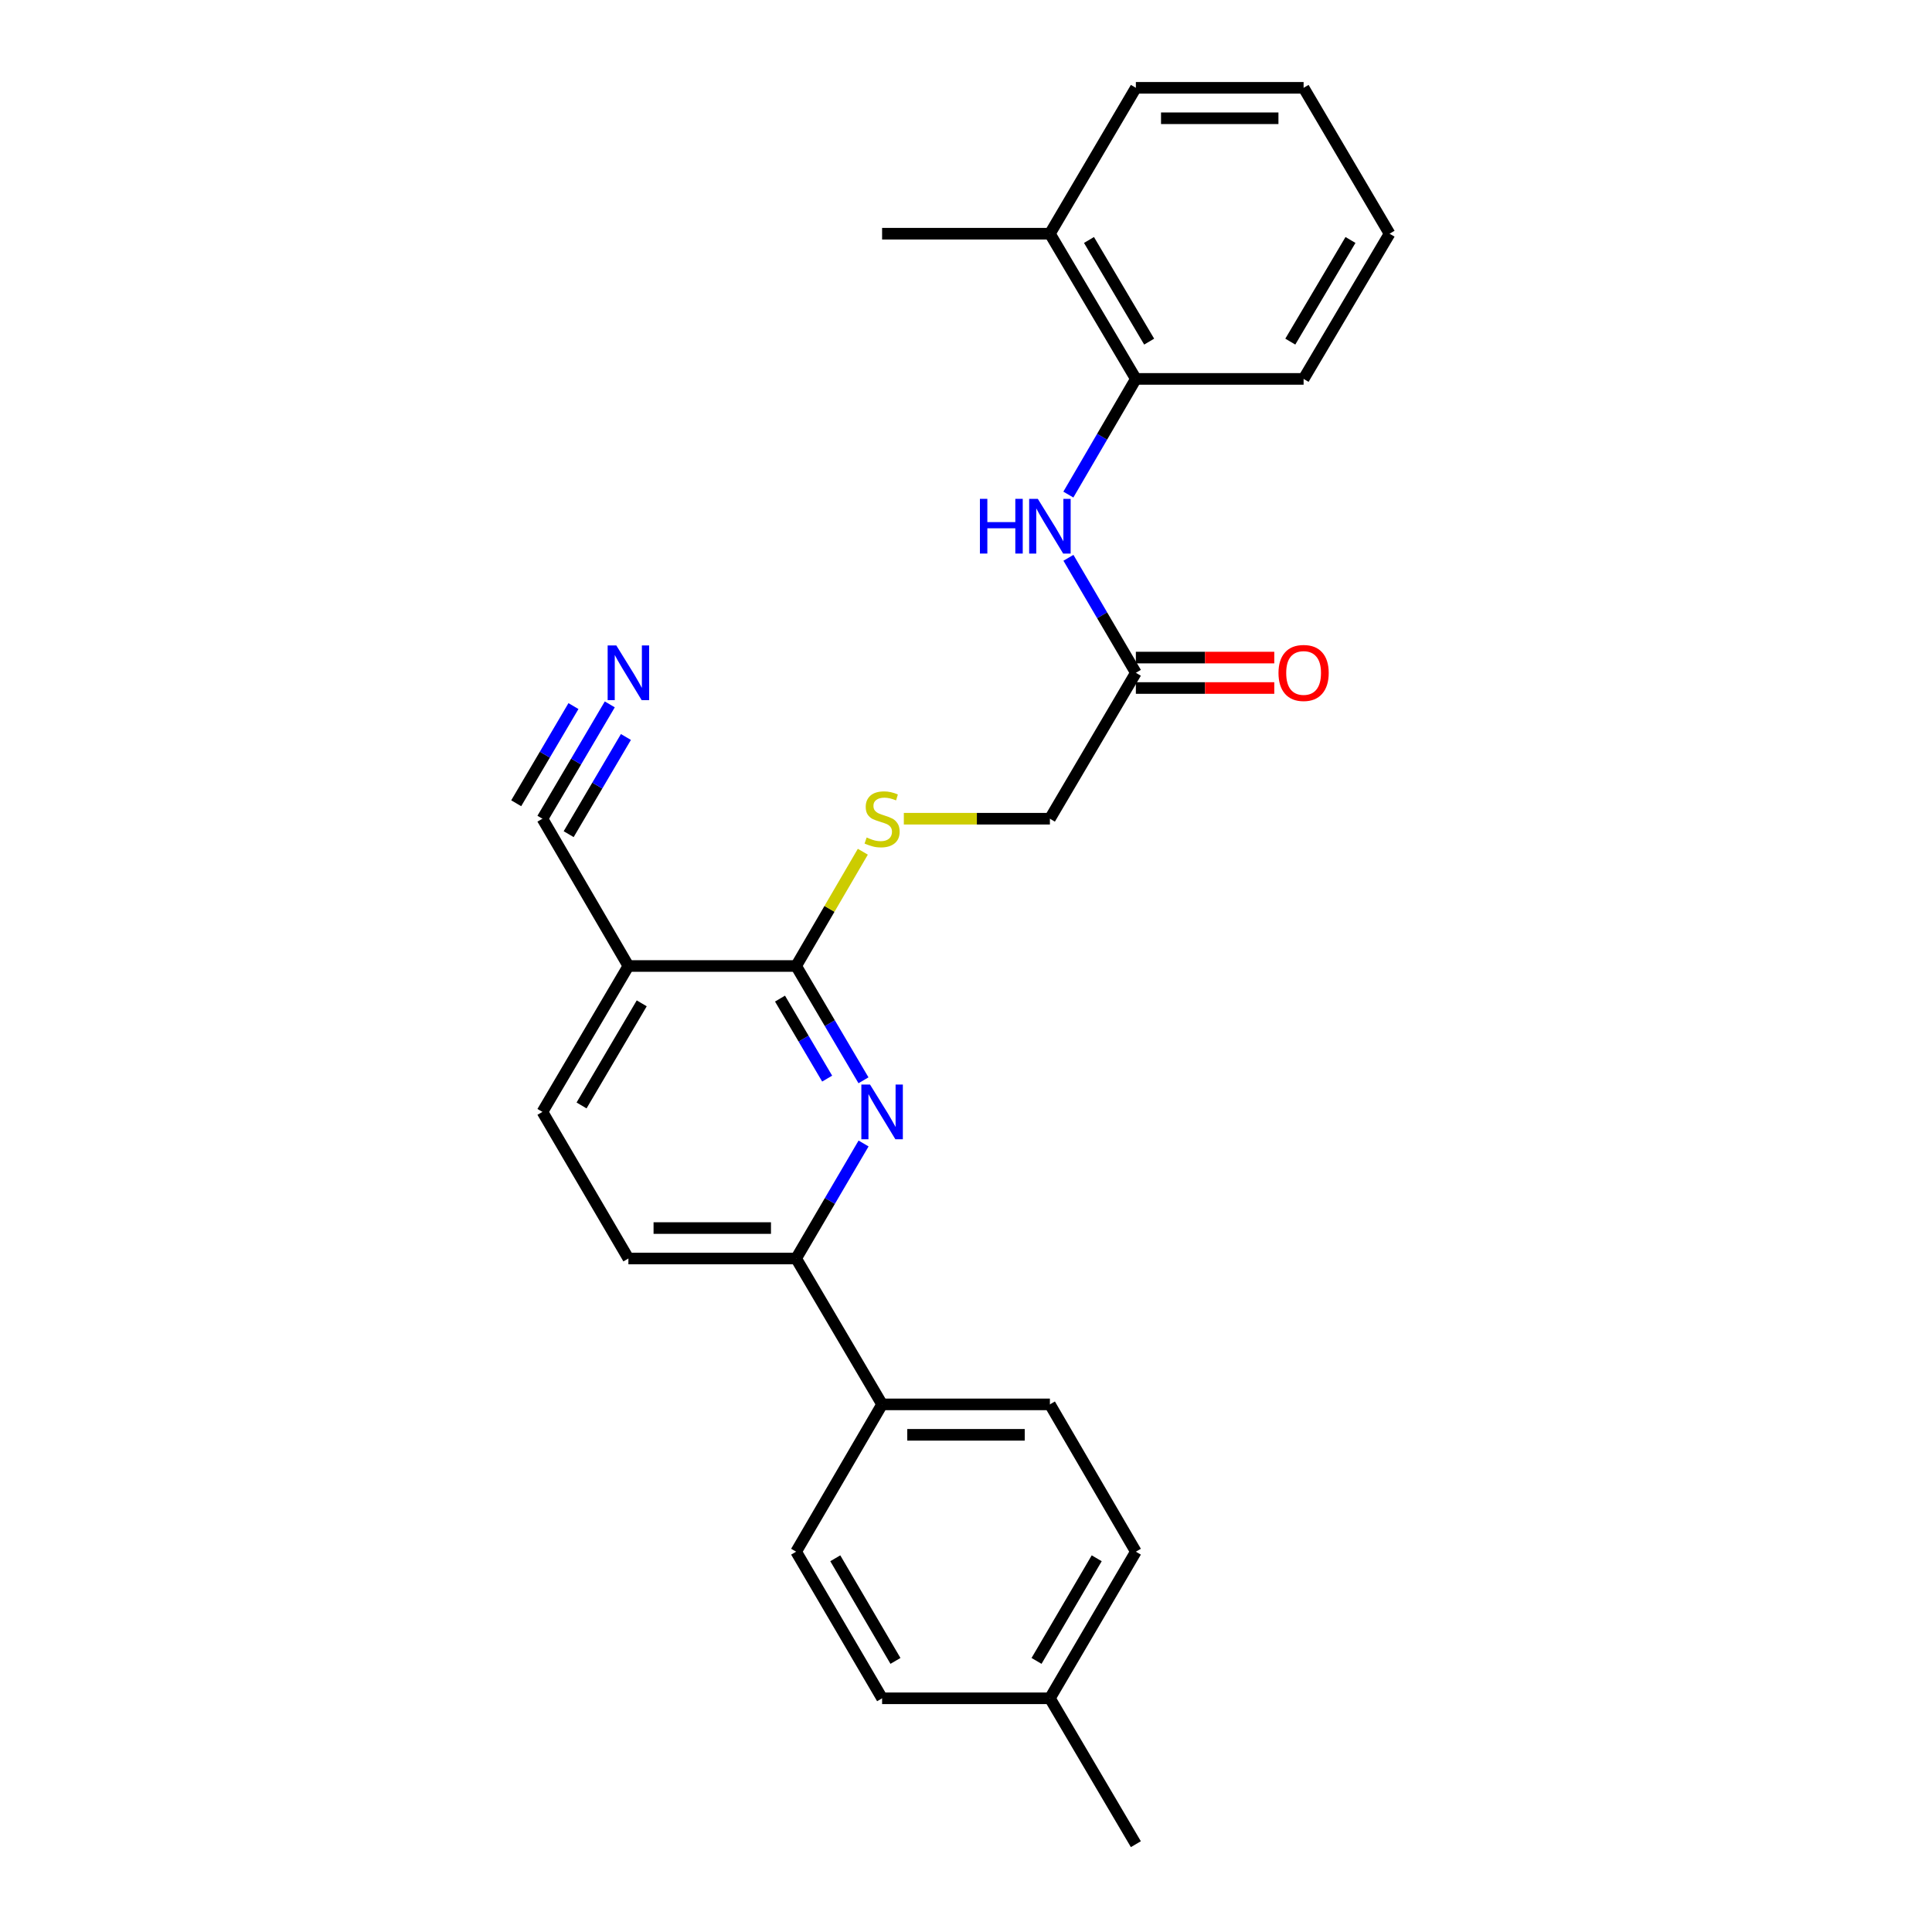 <?xml version='1.0' encoding='iso-8859-1'?>
<svg version='1.1' baseProfile='full'
              xmlns='http://www.w3.org/2000/svg'
                      xmlns:rdkit='http://www.rdkit.org/xml'
                      xmlns:xlink='http://www.w3.org/1999/xlink'
                  xml:space='preserve'
width='1000px' height='1000px' viewBox='0 0 1000 1000'>
<!-- END OF HEADER -->
<rect style='opacity:1.0;fill:#FFFFFF;stroke:none' width='1000' height='1000' x='0' y='0'> </rect>
<path class='bond-0' d='M 446.938,559.158 L 429.508,529.579' style='fill:none;fill-rule:evenodd;stroke:#0000FF;stroke-width:6px;stroke-linecap:butt;stroke-linejoin:miter;stroke-opacity:1' />
<path class='bond-0' d='M 429.508,529.579 L 412.078,500' style='fill:none;fill-rule:evenodd;stroke:#000000;stroke-width:6px;stroke-linecap:butt;stroke-linejoin:miter;stroke-opacity:1' />
<path class='bond-0' d='M 428.134,558.284 L 415.933,537.579' style='fill:none;fill-rule:evenodd;stroke:#0000FF;stroke-width:6px;stroke-linecap:butt;stroke-linejoin:miter;stroke-opacity:1' />
<path class='bond-0' d='M 415.933,537.579 L 403.732,516.873' style='fill:none;fill-rule:evenodd;stroke:#000000;stroke-width:6px;stroke-linecap:butt;stroke-linejoin:miter;stroke-opacity:1' />
<path class='bond-2' d='M 446.981,591.869 L 429.529,621.632' style='fill:none;fill-rule:evenodd;stroke:#0000FF;stroke-width:6px;stroke-linecap:butt;stroke-linejoin:miter;stroke-opacity:1' />
<path class='bond-2' d='M 429.529,621.632 L 412.078,651.396' style='fill:none;fill-rule:evenodd;stroke:#000000;stroke-width:6px;stroke-linecap:butt;stroke-linejoin:miter;stroke-opacity:1' />
<path class='bond-1' d='M 412.078,500 L 325.258,500' style='fill:none;fill-rule:evenodd;stroke:#000000;stroke-width:6px;stroke-linecap:butt;stroke-linejoin:miter;stroke-opacity:1' />
<path class='bond-6' d='M 412.078,500 L 429.339,470.425' style='fill:none;fill-rule:evenodd;stroke:#000000;stroke-width:6px;stroke-linecap:butt;stroke-linejoin:miter;stroke-opacity:1' />
<path class='bond-6' d='M 429.339,470.425 L 446.6,440.851' style='fill:none;fill-rule:evenodd;stroke:#CCCC00;stroke-width:6px;stroke-linecap:butt;stroke-linejoin:miter;stroke-opacity:1' />
<path class='bond-3' d='M 325.258,500 L 280.763,423.764' style='fill:none;fill-rule:evenodd;stroke:#000000;stroke-width:6px;stroke-linecap:butt;stroke-linejoin:miter;stroke-opacity:1' />
<path class='bond-26' d='M 325.258,500 L 280.763,575.51' style='fill:none;fill-rule:evenodd;stroke:#000000;stroke-width:6px;stroke-linecap:butt;stroke-linejoin:miter;stroke-opacity:1' />
<path class='bond-26' d='M 332.159,519.326 L 301.013,572.182' style='fill:none;fill-rule:evenodd;stroke:#000000;stroke-width:6px;stroke-linecap:butt;stroke-linejoin:miter;stroke-opacity:1' />
<path class='bond-9' d='M 412.078,651.396 L 456.573,726.905' style='fill:none;fill-rule:evenodd;stroke:#000000;stroke-width:6px;stroke-linecap:butt;stroke-linejoin:miter;stroke-opacity:1' />
<path class='bond-11' d='M 412.078,651.396 L 325.258,651.396' style='fill:none;fill-rule:evenodd;stroke:#000000;stroke-width:6px;stroke-linecap:butt;stroke-linejoin:miter;stroke-opacity:1' />
<path class='bond-11' d='M 399.055,635.639 L 338.281,635.639' style='fill:none;fill-rule:evenodd;stroke:#000000;stroke-width:6px;stroke-linecap:butt;stroke-linejoin:miter;stroke-opacity:1' />
<path class='bond-4' d='M 280.763,423.764 L 298.194,394.176' style='fill:none;fill-rule:evenodd;stroke:#000000;stroke-width:6px;stroke-linecap:butt;stroke-linejoin:miter;stroke-opacity:1' />
<path class='bond-4' d='M 298.194,394.176 L 315.625,364.588' style='fill:none;fill-rule:evenodd;stroke:#0000FF;stroke-width:6px;stroke-linecap:butt;stroke-linejoin:miter;stroke-opacity:1' />
<path class='bond-4' d='M 294.339,431.762 L 309.155,406.612' style='fill:none;fill-rule:evenodd;stroke:#000000;stroke-width:6px;stroke-linecap:butt;stroke-linejoin:miter;stroke-opacity:1' />
<path class='bond-4' d='M 309.155,406.612 L 323.972,381.463' style='fill:none;fill-rule:evenodd;stroke:#0000FF;stroke-width:6px;stroke-linecap:butt;stroke-linejoin:miter;stroke-opacity:1' />
<path class='bond-4' d='M 267.187,415.766 L 282.004,390.616' style='fill:none;fill-rule:evenodd;stroke:#000000;stroke-width:6px;stroke-linecap:butt;stroke-linejoin:miter;stroke-opacity:1' />
<path class='bond-4' d='M 282.004,390.616 L 296.82,365.467' style='fill:none;fill-rule:evenodd;stroke:#0000FF;stroke-width:6px;stroke-linecap:butt;stroke-linejoin:miter;stroke-opacity:1' />
<path class='bond-5' d='M 553.02,288.719 L 570.471,318.478' style='fill:none;fill-rule:evenodd;stroke:#0000FF;stroke-width:6px;stroke-linecap:butt;stroke-linejoin:miter;stroke-opacity:1' />
<path class='bond-5' d='M 570.471,318.478 L 587.922,348.237' style='fill:none;fill-rule:evenodd;stroke:#000000;stroke-width:6px;stroke-linecap:butt;stroke-linejoin:miter;stroke-opacity:1' />
<path class='bond-8' d='M 552.98,255.993 L 570.451,226.058' style='fill:none;fill-rule:evenodd;stroke:#0000FF;stroke-width:6px;stroke-linecap:butt;stroke-linejoin:miter;stroke-opacity:1' />
<path class='bond-8' d='M 570.451,226.058 L 587.922,196.124' style='fill:none;fill-rule:evenodd;stroke:#000000;stroke-width:6px;stroke-linecap:butt;stroke-linejoin:miter;stroke-opacity:1' />
<path class='bond-14' d='M 467.824,423.764 L 505.626,423.764' style='fill:none;fill-rule:evenodd;stroke:#CCCC00;stroke-width:6px;stroke-linecap:butt;stroke-linejoin:miter;stroke-opacity:1' />
<path class='bond-14' d='M 505.626,423.764 L 543.427,423.764' style='fill:none;fill-rule:evenodd;stroke:#000000;stroke-width:6px;stroke-linecap:butt;stroke-linejoin:miter;stroke-opacity:1' />
<path class='bond-7' d='M 587.922,348.237 L 543.427,423.764' style='fill:none;fill-rule:evenodd;stroke:#000000;stroke-width:6px;stroke-linecap:butt;stroke-linejoin:miter;stroke-opacity:1' />
<path class='bond-12' d='M 587.922,356.115 L 623.747,356.115' style='fill:none;fill-rule:evenodd;stroke:#000000;stroke-width:6px;stroke-linecap:butt;stroke-linejoin:miter;stroke-opacity:1' />
<path class='bond-12' d='M 623.747,356.115 L 659.571,356.115' style='fill:none;fill-rule:evenodd;stroke:#FF0000;stroke-width:6px;stroke-linecap:butt;stroke-linejoin:miter;stroke-opacity:1' />
<path class='bond-12' d='M 587.922,340.358 L 623.747,340.358' style='fill:none;fill-rule:evenodd;stroke:#000000;stroke-width:6px;stroke-linecap:butt;stroke-linejoin:miter;stroke-opacity:1' />
<path class='bond-12' d='M 623.747,340.358 L 659.571,340.358' style='fill:none;fill-rule:evenodd;stroke:#FF0000;stroke-width:6px;stroke-linecap:butt;stroke-linejoin:miter;stroke-opacity:1' />
<path class='bond-13' d='M 587.922,196.124 L 543.427,120.964' style='fill:none;fill-rule:evenodd;stroke:#000000;stroke-width:6px;stroke-linecap:butt;stroke-linejoin:miter;stroke-opacity:1' />
<path class='bond-13' d='M 594.807,176.823 L 563.66,124.211' style='fill:none;fill-rule:evenodd;stroke:#000000;stroke-width:6px;stroke-linecap:butt;stroke-linejoin:miter;stroke-opacity:1' />
<path class='bond-20' d='M 587.922,196.124 L 674.742,196.124' style='fill:none;fill-rule:evenodd;stroke:#000000;stroke-width:6px;stroke-linecap:butt;stroke-linejoin:miter;stroke-opacity:1' />
<path class='bond-15' d='M 456.573,726.905 L 543.427,726.905' style='fill:none;fill-rule:evenodd;stroke:#000000;stroke-width:6px;stroke-linecap:butt;stroke-linejoin:miter;stroke-opacity:1' />
<path class='bond-15' d='M 469.601,742.662 L 530.399,742.662' style='fill:none;fill-rule:evenodd;stroke:#000000;stroke-width:6px;stroke-linecap:butt;stroke-linejoin:miter;stroke-opacity:1' />
<path class='bond-16' d='M 456.573,726.905 L 412.078,803.15' style='fill:none;fill-rule:evenodd;stroke:#000000;stroke-width:6px;stroke-linecap:butt;stroke-linejoin:miter;stroke-opacity:1' />
<path class='bond-10' d='M 280.763,575.51 L 325.258,651.396' style='fill:none;fill-rule:evenodd;stroke:#000000;stroke-width:6px;stroke-linecap:butt;stroke-linejoin:miter;stroke-opacity:1' />
<path class='bond-21' d='M 543.427,120.964 L 456.573,120.964' style='fill:none;fill-rule:evenodd;stroke:#000000;stroke-width:6px;stroke-linecap:butt;stroke-linejoin:miter;stroke-opacity:1' />
<path class='bond-22' d='M 543.427,120.964 L 587.922,45.455' style='fill:none;fill-rule:evenodd;stroke:#000000;stroke-width:6px;stroke-linecap:butt;stroke-linejoin:miter;stroke-opacity:1' />
<path class='bond-17' d='M 543.427,726.905 L 587.922,803.15' style='fill:none;fill-rule:evenodd;stroke:#000000;stroke-width:6px;stroke-linecap:butt;stroke-linejoin:miter;stroke-opacity:1' />
<path class='bond-18' d='M 412.078,803.15 L 456.573,879.036' style='fill:none;fill-rule:evenodd;stroke:#000000;stroke-width:6px;stroke-linecap:butt;stroke-linejoin:miter;stroke-opacity:1' />
<path class='bond-18' d='M 432.344,806.563 L 463.491,859.683' style='fill:none;fill-rule:evenodd;stroke:#000000;stroke-width:6px;stroke-linecap:butt;stroke-linejoin:miter;stroke-opacity:1' />
<path class='bond-27' d='M 587.922,803.15 L 543.427,879.036' style='fill:none;fill-rule:evenodd;stroke:#000000;stroke-width:6px;stroke-linecap:butt;stroke-linejoin:miter;stroke-opacity:1' />
<path class='bond-27' d='M 567.656,806.563 L 536.509,859.683' style='fill:none;fill-rule:evenodd;stroke:#000000;stroke-width:6px;stroke-linecap:butt;stroke-linejoin:miter;stroke-opacity:1' />
<path class='bond-19' d='M 456.573,879.036 L 543.427,879.036' style='fill:none;fill-rule:evenodd;stroke:#000000;stroke-width:6px;stroke-linecap:butt;stroke-linejoin:miter;stroke-opacity:1' />
<path class='bond-23' d='M 543.427,879.036 L 587.922,954.545' style='fill:none;fill-rule:evenodd;stroke:#000000;stroke-width:6px;stroke-linecap:butt;stroke-linejoin:miter;stroke-opacity:1' />
<path class='bond-24' d='M 674.742,196.124 L 719.237,120.964' style='fill:none;fill-rule:evenodd;stroke:#000000;stroke-width:6px;stroke-linecap:butt;stroke-linejoin:miter;stroke-opacity:1' />
<path class='bond-24' d='M 667.857,176.823 L 699.004,124.211' style='fill:none;fill-rule:evenodd;stroke:#000000;stroke-width:6px;stroke-linecap:butt;stroke-linejoin:miter;stroke-opacity:1' />
<path class='bond-28' d='M 587.922,45.455 L 674.742,45.455' style='fill:none;fill-rule:evenodd;stroke:#000000;stroke-width:6px;stroke-linecap:butt;stroke-linejoin:miter;stroke-opacity:1' />
<path class='bond-28' d='M 600.945,61.211 L 661.719,61.211' style='fill:none;fill-rule:evenodd;stroke:#000000;stroke-width:6px;stroke-linecap:butt;stroke-linejoin:miter;stroke-opacity:1' />
<path class='bond-25' d='M 719.237,120.964 L 674.742,45.455' style='fill:none;fill-rule:evenodd;stroke:#000000;stroke-width:6px;stroke-linecap:butt;stroke-linejoin:miter;stroke-opacity:1' />
<path  class='atom-0' d='M 450.313 561.35
L 459.593 576.35
Q 460.513 577.83, 461.993 580.51
Q 463.473 583.19, 463.553 583.35
L 463.553 561.35
L 467.313 561.35
L 467.313 589.67
L 463.433 589.67
L 453.473 573.27
Q 452.313 571.35, 451.073 569.15
Q 449.873 566.95, 449.513 566.27
L 449.513 589.67
L 445.833 589.67
L 445.833 561.35
L 450.313 561.35
' fill='#0000FF'/>
<path  class='atom-5' d='M 318.998 334.077
L 328.278 349.077
Q 329.198 350.557, 330.678 353.237
Q 332.158 355.917, 332.238 356.077
L 332.238 334.077
L 335.998 334.077
L 335.998 362.397
L 332.118 362.397
L 322.158 345.997
Q 320.998 344.077, 319.758 341.877
Q 318.558 339.677, 318.198 338.997
L 318.198 362.397
L 314.518 362.397
L 314.518 334.077
L 318.998 334.077
' fill='#0000FF'/>
<path  class='atom-6' d='M 507.207 258.2
L 511.047 258.2
L 511.047 270.24
L 525.527 270.24
L 525.527 258.2
L 529.367 258.2
L 529.367 286.52
L 525.527 286.52
L 525.527 273.44
L 511.047 273.44
L 511.047 286.52
L 507.207 286.52
L 507.207 258.2
' fill='#0000FF'/>
<path  class='atom-6' d='M 537.167 258.2
L 546.447 273.2
Q 547.367 274.68, 548.847 277.36
Q 550.327 280.04, 550.407 280.2
L 550.407 258.2
L 554.167 258.2
L 554.167 286.52
L 550.287 286.52
L 540.327 270.12
Q 539.167 268.2, 537.927 266
Q 536.727 263.8, 536.367 263.12
L 536.367 286.52
L 532.687 286.52
L 532.687 258.2
L 537.167 258.2
' fill='#0000FF'/>
<path  class='atom-7' d='M 448.573 433.484
Q 448.893 433.604, 450.213 434.164
Q 451.533 434.724, 452.973 435.084
Q 454.453 435.404, 455.893 435.404
Q 458.573 435.404, 460.133 434.124
Q 461.693 432.804, 461.693 430.524
Q 461.693 428.964, 460.893 428.004
Q 460.133 427.044, 458.933 426.524
Q 457.733 426.004, 455.733 425.404
Q 453.213 424.644, 451.693 423.924
Q 450.213 423.204, 449.133 421.684
Q 448.093 420.164, 448.093 417.604
Q 448.093 414.044, 450.493 411.844
Q 452.933 409.644, 457.733 409.644
Q 461.013 409.644, 464.733 411.204
L 463.813 414.284
Q 460.413 412.884, 457.853 412.884
Q 455.093 412.884, 453.573 414.044
Q 452.053 415.164, 452.093 417.124
Q 452.093 418.644, 452.853 419.564
Q 453.653 420.484, 454.773 421.004
Q 455.933 421.524, 457.853 422.124
Q 460.413 422.924, 461.933 423.724
Q 463.453 424.524, 464.533 426.164
Q 465.653 427.764, 465.653 430.524
Q 465.653 434.444, 463.013 436.564
Q 460.413 438.644, 456.053 438.644
Q 453.533 438.644, 451.613 438.084
Q 449.733 437.564, 447.493 436.644
L 448.573 433.484
' fill='#CCCC00'/>
<path  class='atom-13' d='M 661.742 348.317
Q 661.742 341.517, 665.102 337.717
Q 668.462 333.917, 674.742 333.917
Q 681.022 333.917, 684.382 337.717
Q 687.742 341.517, 687.742 348.317
Q 687.742 355.197, 684.342 359.117
Q 680.942 362.997, 674.742 362.997
Q 668.502 362.997, 665.102 359.117
Q 661.742 355.237, 661.742 348.317
M 674.742 359.797
Q 679.062 359.797, 681.382 356.917
Q 683.742 353.997, 683.742 348.317
Q 683.742 342.757, 681.382 339.957
Q 679.062 337.117, 674.742 337.117
Q 670.422 337.117, 668.062 339.917
Q 665.742 342.717, 665.742 348.317
Q 665.742 354.037, 668.062 356.917
Q 670.422 359.797, 674.742 359.797
' fill='#FF0000'/>
</svg>
